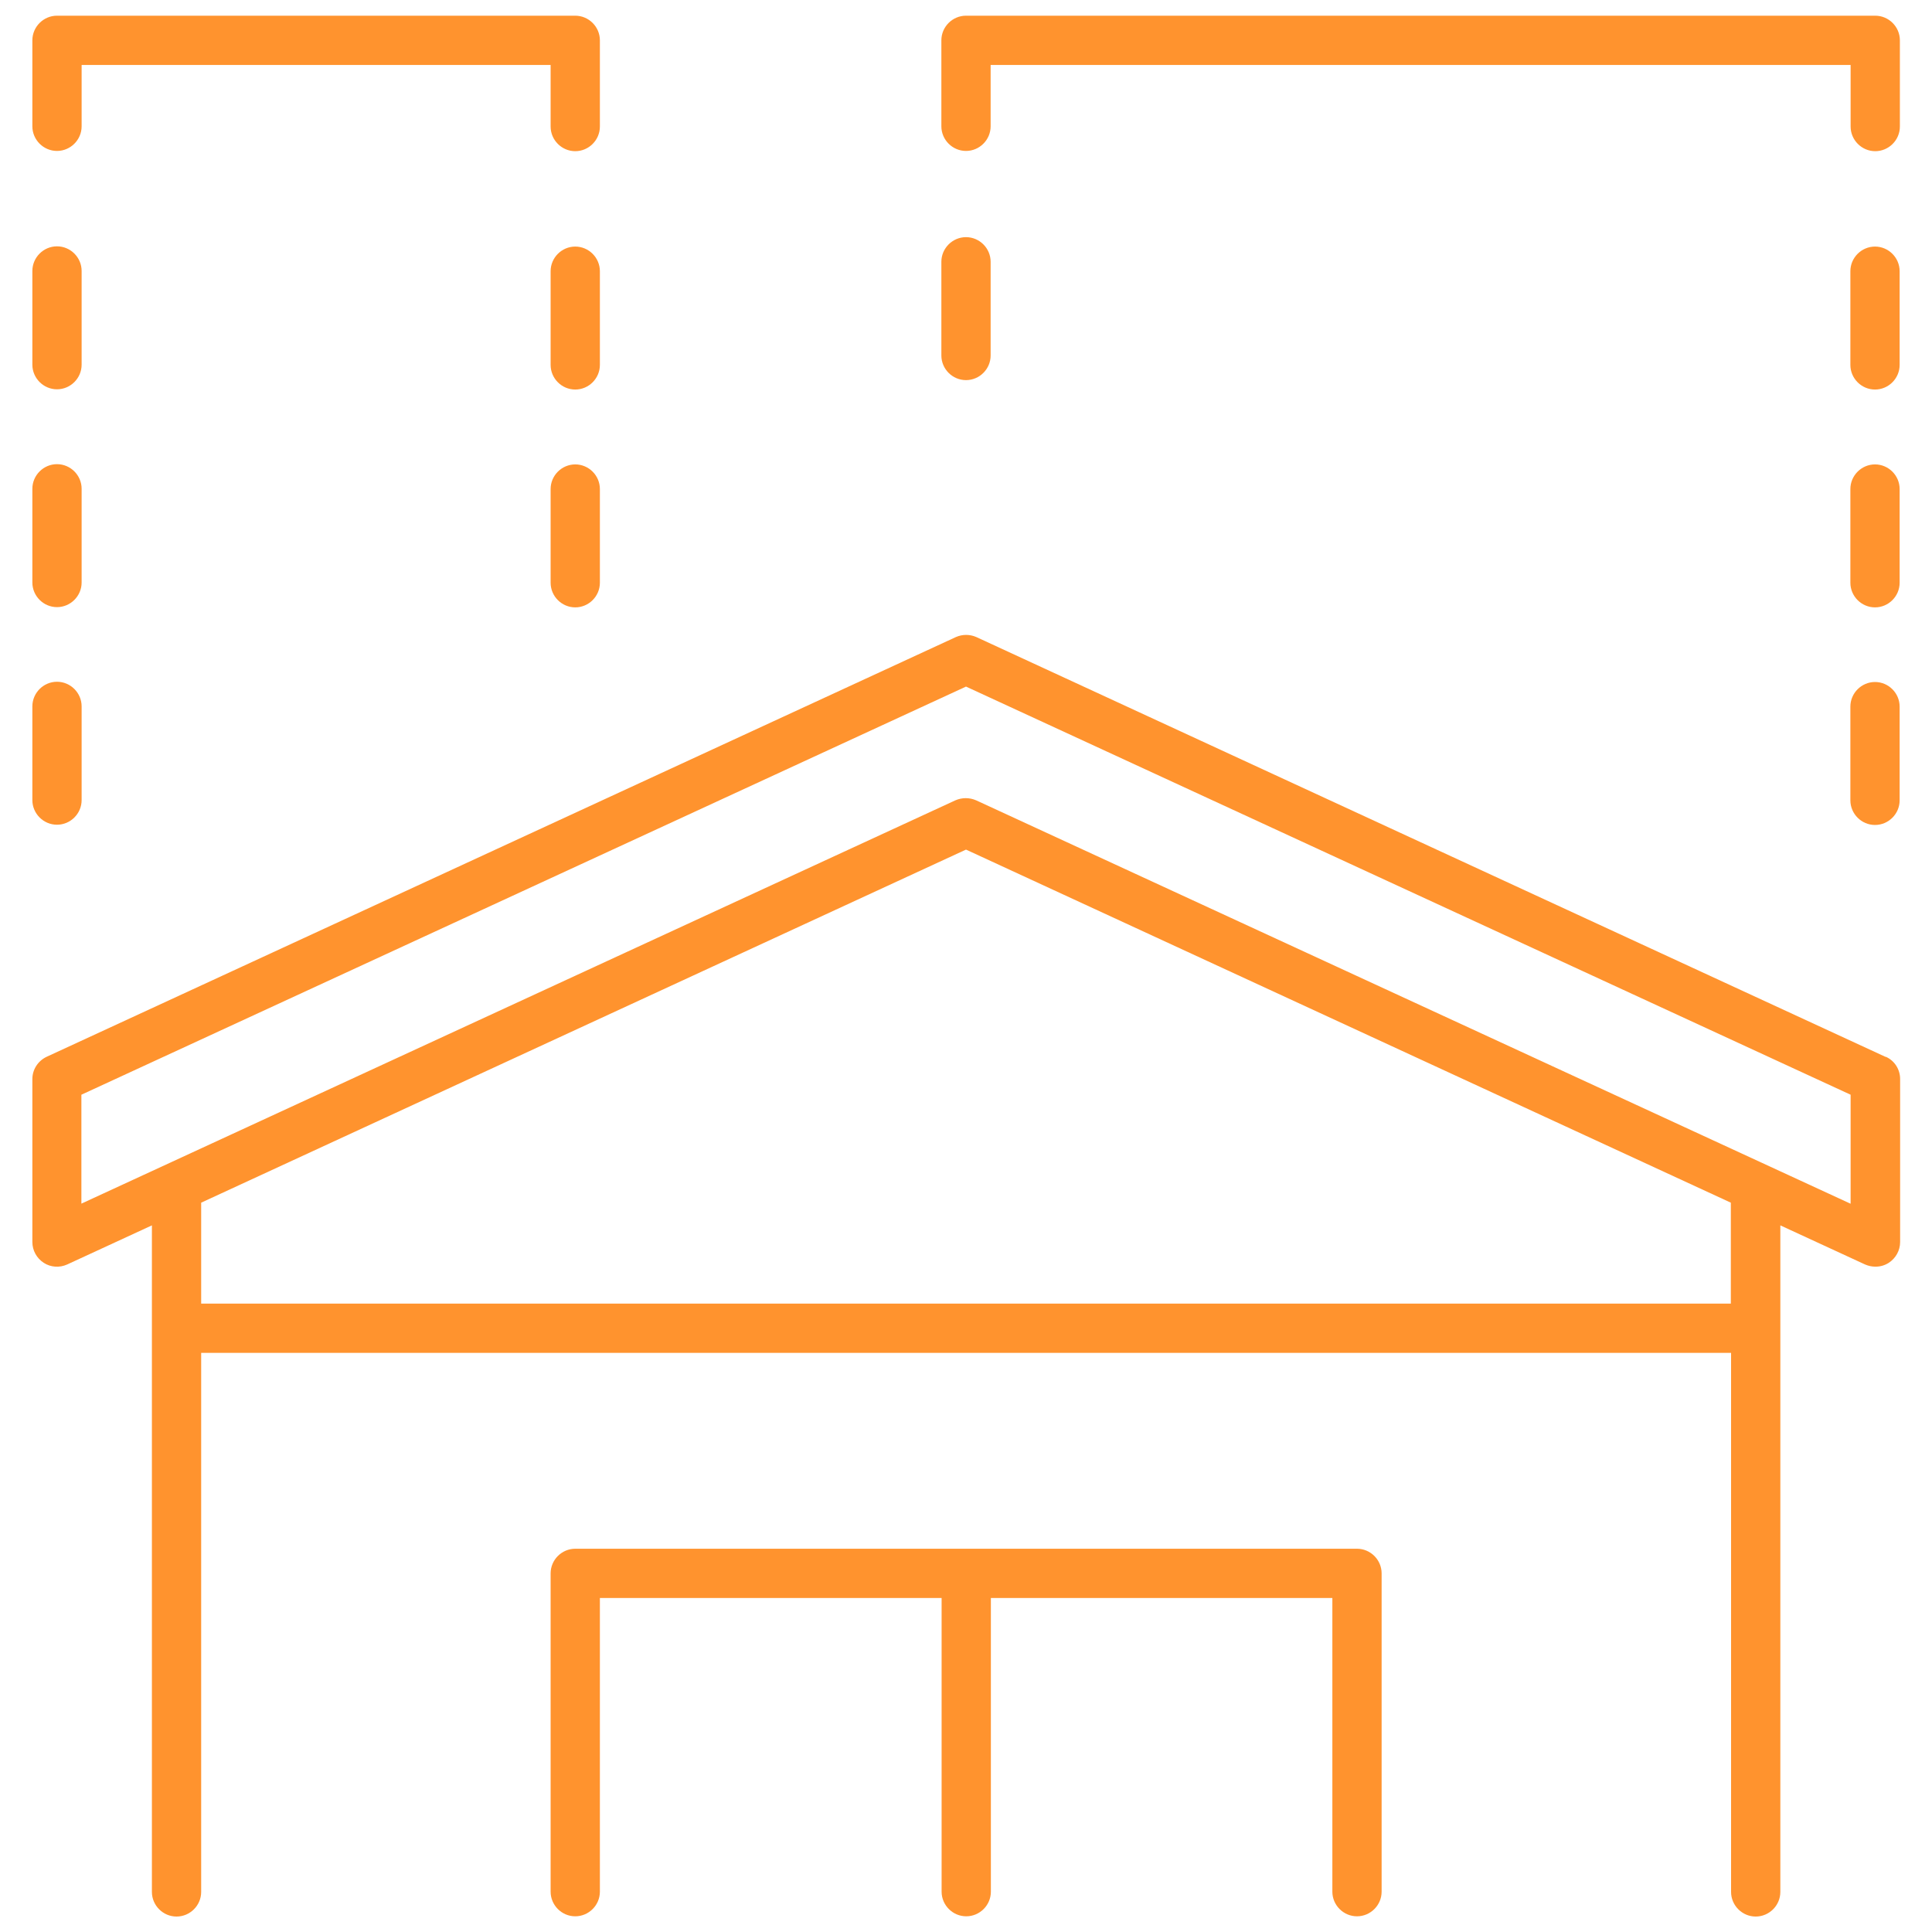 <svg xmlns="http://www.w3.org/2000/svg" id="Capa_1" viewBox="0 0 80 80"><defs><style>.cls-1{fill:#ff932e;}</style></defs><path class="cls-1" d="M2.36,16.12c.56,0,1.02-.46,1.02-1.02v-3.88c0-.56-.46-1.02-1.02-1.02s-1.02,.46-1.02,1.02v3.88c0,.56,.46,1.02,1.02,1.02Z"></path><path class="cls-1" d="M2.36,25.14c.56,0,1.02-.46,1.02-1.02v-3.88c0-.56-.46-1.02-1.02-1.02s-1.02,.46-1.02,1.02v3.88c0,.56,.46,1.02,1.02,1.02Z"></path><path class="cls-1" d="M2.36,34.15c.56,0,1.02-.46,1.02-1.02v-3.88c0-.56-.46-1.02-1.02-1.02s-1.02,.46-1.02,1.02v3.88c0,.56,.46,1.02,1.02,1.02Z"></path><path class="cls-1" d="M24.84,11.23c0-.56-.46-1.02-1.02-1.02s-1.02,.46-1.02,1.02v3.88c0,.56,.46,1.02,1.02,1.02s1.02-.46,1.02-1.02v-3.88Z"></path><path class="cls-1" d="M23.82,19.23c-.56,0-1.02,.46-1.02,1.02v3.88c0,.56,.46,1.02,1.02,1.02s1.02-.46,1.02-1.02v-3.88c0-.56-.46-1.02-1.02-1.02Z"></path><path class="cls-1" d="M40,15.74c.56,0,1.02-.46,1.02-1.02v-3.88c0-.56-.46-1.02-1.02-1.02s-1.02,.46-1.02,1.02v3.88c0,.56,.46,1.02,1.02,1.02Z"></path><path class="cls-1" d="M77.64,10.21c-.56,0-1.02,.46-1.02,1.02v3.88c0,.56,.46,1.02,1.02,1.02s1.02-.46,1.02-1.02v-3.88c0-.56-.46-1.02-1.02-1.02Z"></path><path class="cls-1" d="M77.64,19.23c-.56,0-1.02,.46-1.02,1.02v3.88c0,.56,.46,1.02,1.02,1.02s1.02-.46,1.02-1.02v-3.88c0-.56-.46-1.02-1.02-1.02Z"></path><path class="cls-1" d="M77.64,28.24c-.56,0-1.02,.46-1.02,1.02v3.88c0,.56,.46,1.02,1.02,1.02s1.02-.46,1.02-1.02v-3.88c0-.56-.46-1.02-1.02-1.02Z"></path><path class="cls-1" d="M78.07,43.76L40.43,26.38c-.27-.12-.58-.12-.85,0L1.93,43.76c-.36,.17-.59,.53-.59,.92v6.75c0,.35,.18,.67,.47,.86,.29,.19,.66,.21,.97,.07l3.51-1.62v27.6c0,.56,.46,1.02,1.02,1.02s1.02-.46,1.02-1.02v-22.32h63.35v22.32c0,.56,.46,1.02,1.02,1.02s1.02-.46,1.02-1.02v-27.6l3.51,1.62c.14,.06,.28,.09,.43,.09,.19,0,.38-.05,.55-.16,.29-.19,.47-.51,.47-.86v-6.75c0-.4-.23-.76-.59-.92Zm-6.4,10.22H8.33v-4.18l31.67-14.62,31.67,14.62v4.18Zm4.95-4.14l-36.2-16.7c-.14-.06-.28-.09-.43-.09s-.29,.03-.43,.09L3.37,49.84v-4.51L40,28.43l36.63,16.9v4.51Z"></path><path class="cls-1" d="M56.18,64.13H23.82c-.56,0-1.02,.46-1.02,1.02v13.18c0,.56,.46,1.02,1.02,1.02s1.02-.46,1.02-1.02v-12.16h14.15v12.16c0,.56,.46,1.02,1.02,1.02s1.02-.46,1.02-1.02v-12.16h14.14v12.16c0,.56,.46,1.02,1.02,1.02s1.02-.46,1.02-1.02v-13.18c0-.56-.46-1.02-1.02-1.02Z"></path><path class="cls-1" d="M2.36,6.25c.56,0,1.02-.46,1.02-1.02V2.69H22.8v2.55c0,.56,.46,1.02,1.02,1.02s1.02-.46,1.02-1.02V1.67c0-.56-.46-1.02-1.02-1.02H2.36c-.56,0-1.02,.46-1.02,1.02v3.56c0,.56,.46,1.02,1.02,1.02Z"></path><path class="cls-1" d="M77.64,.65H40c-.56,0-1.02,.46-1.02,1.02v3.56c0,.56,.46,1.02,1.02,1.02s1.02-.46,1.02-1.02V2.69h35.61v2.55c0,.56,.46,1.02,1.02,1.02s1.02-.46,1.02-1.02V1.67c0-.56-.46-1.02-1.02-1.02Z"></path></svg>
